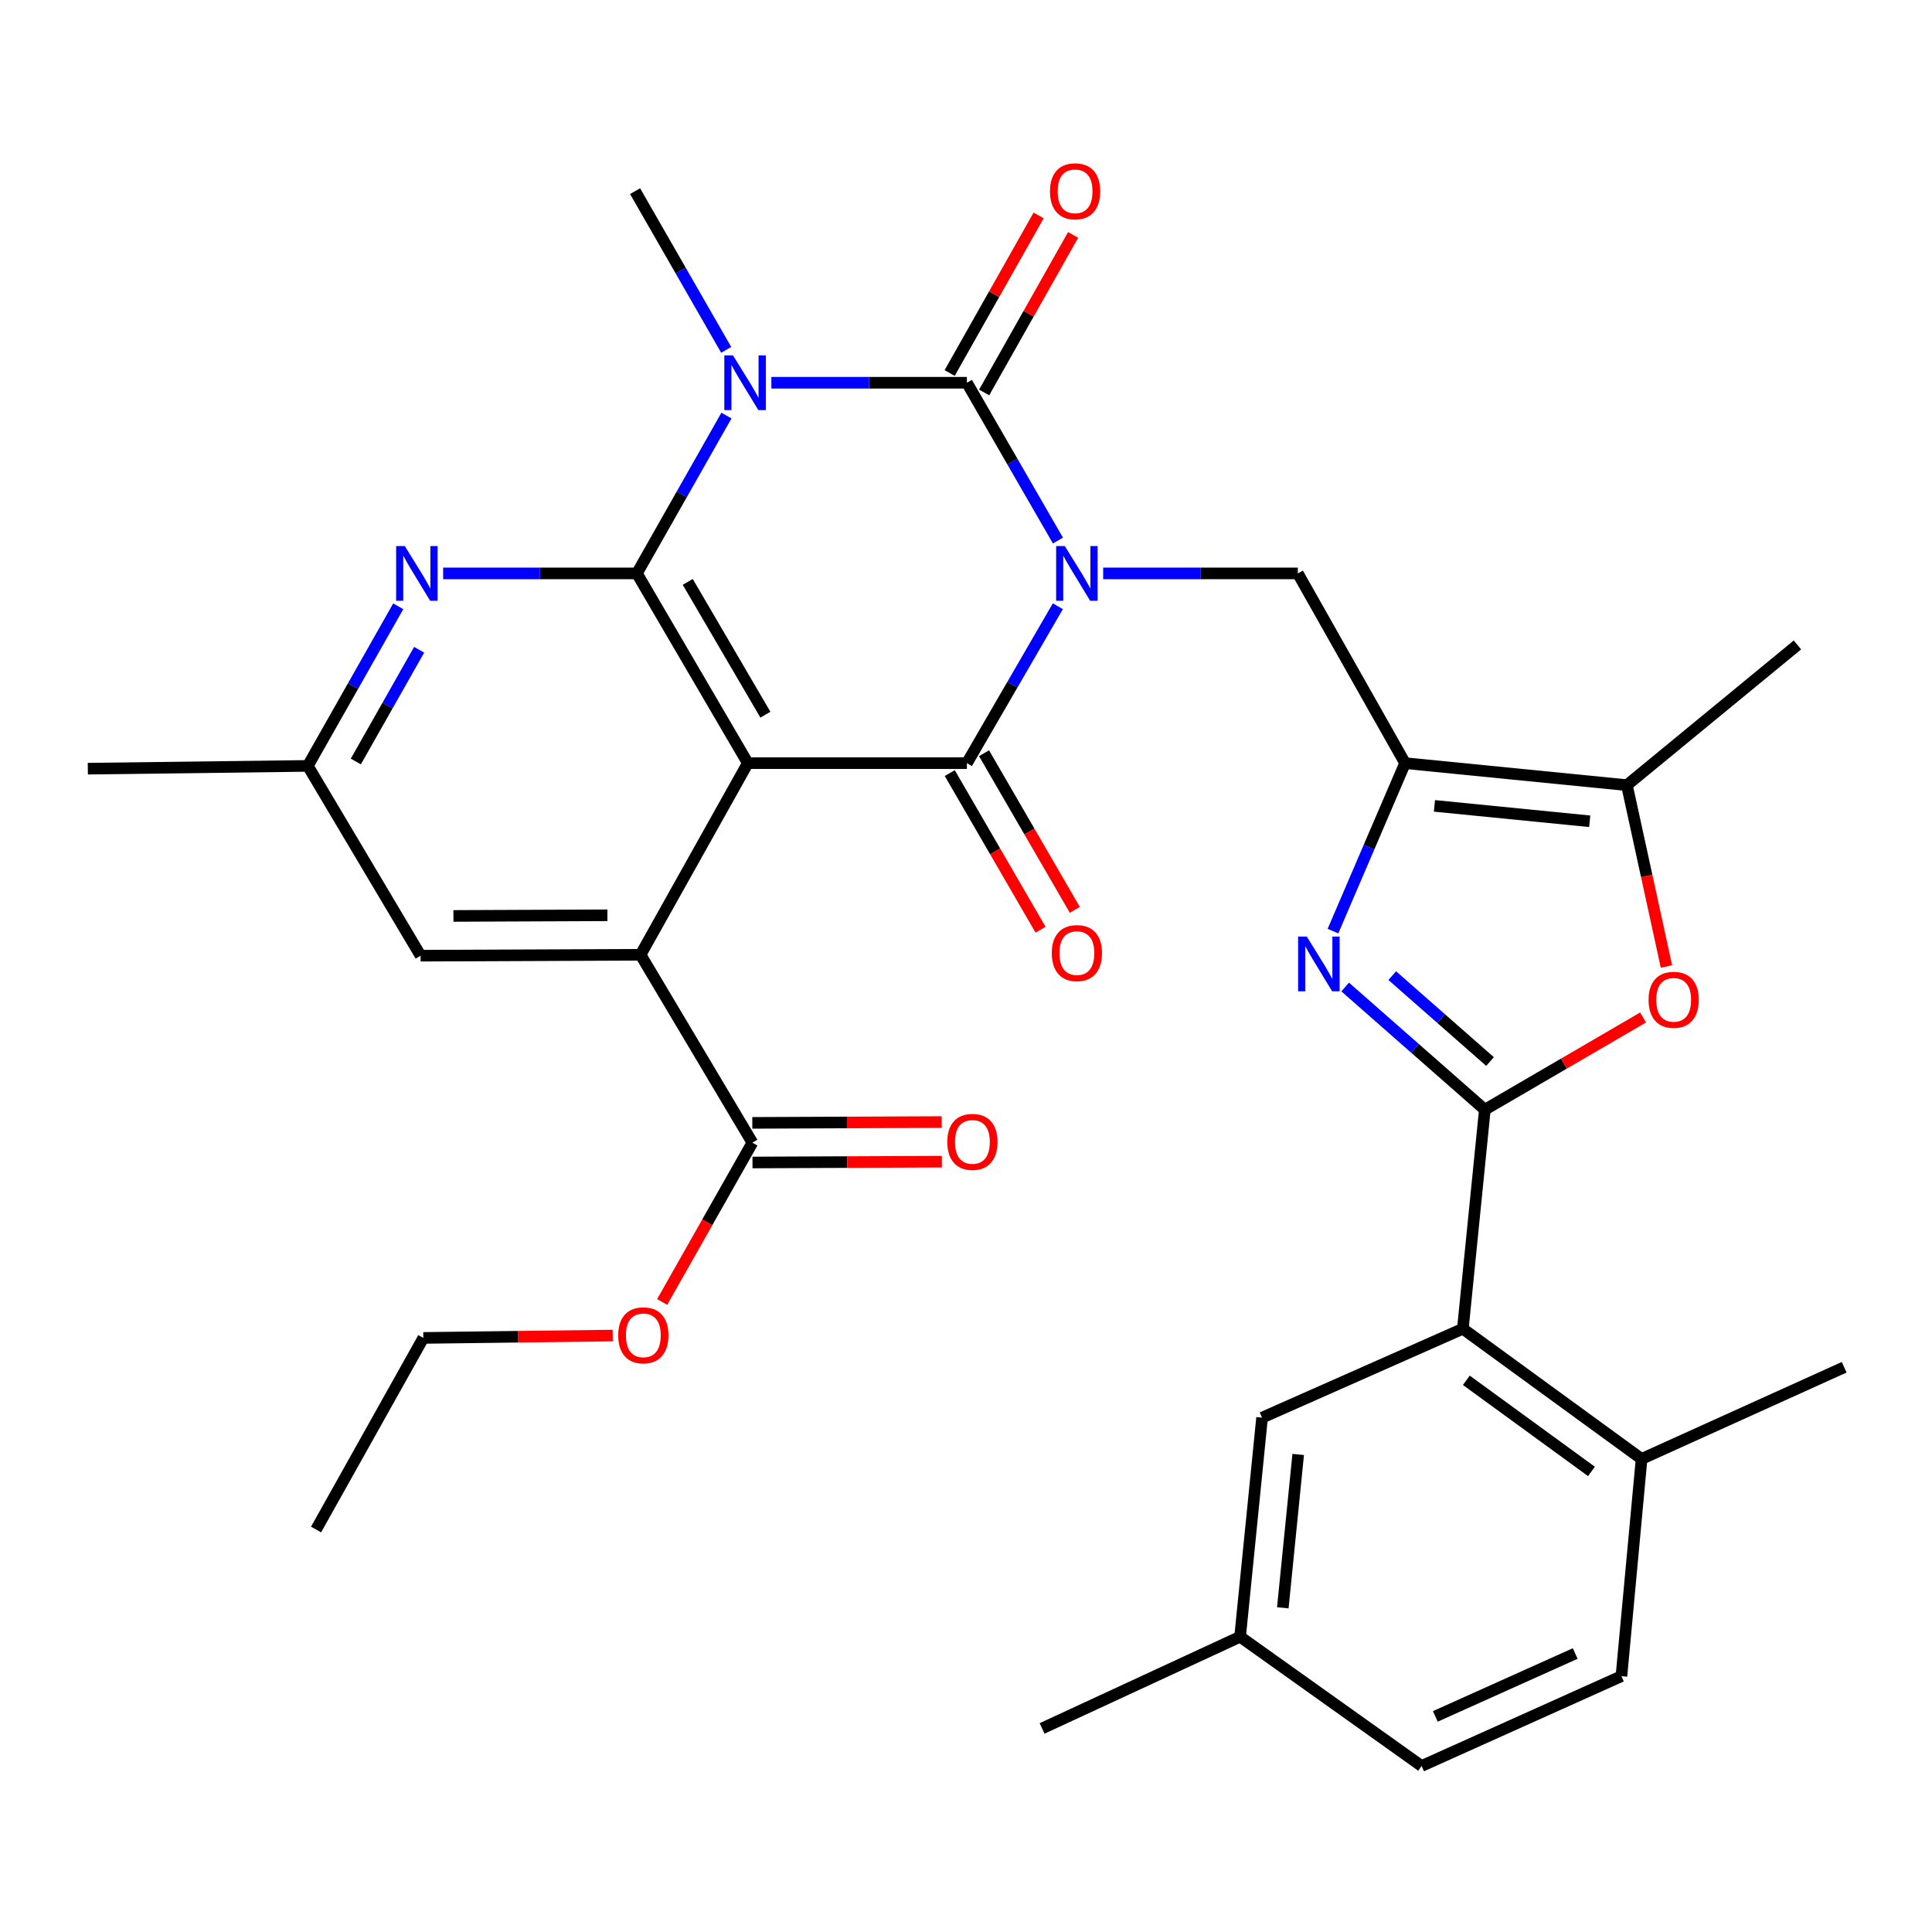 <?xml version='1.0' encoding='iso-8859-1'?>
<svg version='1.1' baseProfile='full'
              xmlns='http://www.w3.org/2000/svg'
                      xmlns:rdkit='http://www.rdkit.org/xml'
                      xmlns:xlink='http://www.w3.org/1999/xlink'
                  xml:space='preserve'
width='1000px' height='1000px' viewBox='0 0 1000 1000'>
<!-- END OF HEADER -->
<rect style='opacity:1.0;fill:#FFFFFF;stroke:none' width='1000' height='1000' x='0' y='0'> </rect>
<path class='bond-0' d='M 547.586,279.787 L 524.027,238.946' style='fill:none;fill-rule:evenodd;stroke:#0000FF;stroke-width:6px;stroke-linecap:butt;stroke-linejoin:miter;stroke-opacity:1' />
<path class='bond-0' d='M 524.027,238.946 L 500.467,198.106' style='fill:none;fill-rule:evenodd;stroke:#000000;stroke-width:6px;stroke-linecap:butt;stroke-linejoin:miter;stroke-opacity:1' />
<path class='bond-3' d='M 547.544,313.793 L 524.006,354.399' style='fill:none;fill-rule:evenodd;stroke:#0000FF;stroke-width:6px;stroke-linecap:butt;stroke-linejoin:miter;stroke-opacity:1' />
<path class='bond-3' d='M 524.006,354.399 L 500.467,395.006' style='fill:none;fill-rule:evenodd;stroke:#000000;stroke-width:6px;stroke-linecap:butt;stroke-linejoin:miter;stroke-opacity:1' />
<path class='bond-9' d='M 570.997,296.795 L 621.378,296.795' style='fill:none;fill-rule:evenodd;stroke:#0000FF;stroke-width:6px;stroke-linecap:butt;stroke-linejoin:miter;stroke-opacity:1' />
<path class='bond-9' d='M 621.378,296.795 L 671.76,296.795' style='fill:none;fill-rule:evenodd;stroke:#000000;stroke-width:6px;stroke-linecap:butt;stroke-linejoin:miter;stroke-opacity:1' />
<path class='bond-1' d='M 500.467,198.106 L 449.863,198.106' style='fill:none;fill-rule:evenodd;stroke:#000000;stroke-width:6px;stroke-linecap:butt;stroke-linejoin:miter;stroke-opacity:1' />
<path class='bond-1' d='M 449.863,198.106 L 399.259,198.106' style='fill:none;fill-rule:evenodd;stroke:#0000FF;stroke-width:6px;stroke-linecap:butt;stroke-linejoin:miter;stroke-opacity:1' />
<path class='bond-15' d='M 509.394,203.147 L 532.421,162.367' style='fill:none;fill-rule:evenodd;stroke:#000000;stroke-width:6px;stroke-linecap:butt;stroke-linejoin:miter;stroke-opacity:1' />
<path class='bond-15' d='M 532.421,162.367 L 555.448,121.587' style='fill:none;fill-rule:evenodd;stroke:#FF0000;stroke-width:6px;stroke-linecap:butt;stroke-linejoin:miter;stroke-opacity:1' />
<path class='bond-15' d='M 491.54,193.066 L 514.567,152.285' style='fill:none;fill-rule:evenodd;stroke:#000000;stroke-width:6px;stroke-linecap:butt;stroke-linejoin:miter;stroke-opacity:1' />
<path class='bond-15' d='M 514.567,152.285 L 537.595,111.505' style='fill:none;fill-rule:evenodd;stroke:#FF0000;stroke-width:6px;stroke-linecap:butt;stroke-linejoin:miter;stroke-opacity:1' />
<path class='bond-22' d='M 375.879,181.088 L 352.298,140.013' style='fill:none;fill-rule:evenodd;stroke:#0000FF;stroke-width:6px;stroke-linecap:butt;stroke-linejoin:miter;stroke-opacity:1' />
<path class='bond-22' d='M 352.298,140.013 L 328.718,98.939' style='fill:none;fill-rule:evenodd;stroke:#000000;stroke-width:6px;stroke-linecap:butt;stroke-linejoin:miter;stroke-opacity:1' />
<path class='bond-33' d='M 376.007,215.103 L 352.835,255.949' style='fill:none;fill-rule:evenodd;stroke:#0000FF;stroke-width:6px;stroke-linecap:butt;stroke-linejoin:miter;stroke-opacity:1' />
<path class='bond-33' d='M 352.835,255.949 L 329.664,296.795' style='fill:none;fill-rule:evenodd;stroke:#000000;stroke-width:6px;stroke-linecap:butt;stroke-linejoin:miter;stroke-opacity:1' />
<path class='bond-2' d='M 387.073,395.006 L 500.467,395.006' style='fill:none;fill-rule:evenodd;stroke:#000000;stroke-width:6px;stroke-linecap:butt;stroke-linejoin:miter;stroke-opacity:1' />
<path class='bond-4' d='M 387.073,395.006 L 329.664,296.795' style='fill:none;fill-rule:evenodd;stroke:#000000;stroke-width:6px;stroke-linecap:butt;stroke-linejoin:miter;stroke-opacity:1' />
<path class='bond-4' d='M 396.162,369.927 L 355.976,301.18' style='fill:none;fill-rule:evenodd;stroke:#000000;stroke-width:6px;stroke-linecap:butt;stroke-linejoin:miter;stroke-opacity:1' />
<path class='bond-8' d='M 387.073,395.006 L 331.554,494.184' style='fill:none;fill-rule:evenodd;stroke:#000000;stroke-width:6px;stroke-linecap:butt;stroke-linejoin:miter;stroke-opacity:1' />
<path class='bond-16' d='M 491.597,400.146 L 515.091,440.683' style='fill:none;fill-rule:evenodd;stroke:#000000;stroke-width:6px;stroke-linecap:butt;stroke-linejoin:miter;stroke-opacity:1' />
<path class='bond-16' d='M 515.091,440.683 L 538.584,481.221' style='fill:none;fill-rule:evenodd;stroke:#FF0000;stroke-width:6px;stroke-linecap:butt;stroke-linejoin:miter;stroke-opacity:1' />
<path class='bond-16' d='M 509.337,389.865 L 532.83,430.403' style='fill:none;fill-rule:evenodd;stroke:#000000;stroke-width:6px;stroke-linecap:butt;stroke-linejoin:miter;stroke-opacity:1' />
<path class='bond-16' d='M 532.83,430.403 L 556.323,470.94' style='fill:none;fill-rule:evenodd;stroke:#FF0000;stroke-width:6px;stroke-linecap:butt;stroke-linejoin:miter;stroke-opacity:1' />
<path class='bond-12' d='M 329.664,296.795 L 279.515,296.795' style='fill:none;fill-rule:evenodd;stroke:#000000;stroke-width:6px;stroke-linecap:butt;stroke-linejoin:miter;stroke-opacity:1' />
<path class='bond-12' d='M 279.515,296.795 L 229.367,296.795' style='fill:none;fill-rule:evenodd;stroke:#0000FF;stroke-width:6px;stroke-linecap:butt;stroke-linejoin:miter;stroke-opacity:1' />
<path class='bond-5' d='M 768.547,574.375 L 732.397,542.621' style='fill:none;fill-rule:evenodd;stroke:#000000;stroke-width:6px;stroke-linecap:butt;stroke-linejoin:miter;stroke-opacity:1' />
<path class='bond-5' d='M 732.397,542.621 L 696.248,510.868' style='fill:none;fill-rule:evenodd;stroke:#0000FF;stroke-width:6px;stroke-linecap:butt;stroke-linejoin:miter;stroke-opacity:1' />
<path class='bond-5' d='M 771.233,549.444 L 745.929,527.217' style='fill:none;fill-rule:evenodd;stroke:#000000;stroke-width:6px;stroke-linecap:butt;stroke-linejoin:miter;stroke-opacity:1' />
<path class='bond-5' d='M 745.929,527.217 L 720.624,504.989' style='fill:none;fill-rule:evenodd;stroke:#0000FF;stroke-width:6px;stroke-linecap:butt;stroke-linejoin:miter;stroke-opacity:1' />
<path class='bond-13' d='M 768.547,574.375 L 757.168,687.758' style='fill:none;fill-rule:evenodd;stroke:#000000;stroke-width:6px;stroke-linecap:butt;stroke-linejoin:miter;stroke-opacity:1' />
<path class='bond-34' d='M 768.547,574.375 L 809.505,550.509' style='fill:none;fill-rule:evenodd;stroke:#000000;stroke-width:6px;stroke-linecap:butt;stroke-linejoin:miter;stroke-opacity:1' />
<path class='bond-34' d='M 809.505,550.509 L 850.462,526.644' style='fill:none;fill-rule:evenodd;stroke:#FF0000;stroke-width:6px;stroke-linecap:butt;stroke-linejoin:miter;stroke-opacity:1' />
<path class='bond-6' d='M 689.943,481.936 L 708.605,438.471' style='fill:none;fill-rule:evenodd;stroke:#0000FF;stroke-width:6px;stroke-linecap:butt;stroke-linejoin:miter;stroke-opacity:1' />
<path class='bond-6' d='M 708.605,438.471 L 727.267,395.006' style='fill:none;fill-rule:evenodd;stroke:#000000;stroke-width:6px;stroke-linecap:butt;stroke-linejoin:miter;stroke-opacity:1' />
<path class='bond-7' d='M 727.267,395.006 L 671.76,296.795' style='fill:none;fill-rule:evenodd;stroke:#000000;stroke-width:6px;stroke-linecap:butt;stroke-linejoin:miter;stroke-opacity:1' />
<path class='bond-11' d='M 727.267,395.006 L 842.085,406.396' style='fill:none;fill-rule:evenodd;stroke:#000000;stroke-width:6px;stroke-linecap:butt;stroke-linejoin:miter;stroke-opacity:1' />
<path class='bond-11' d='M 742.466,417.117 L 822.838,425.091' style='fill:none;fill-rule:evenodd;stroke:#000000;stroke-width:6px;stroke-linecap:butt;stroke-linejoin:miter;stroke-opacity:1' />
<path class='bond-14' d='M 331.554,494.184 L 389.442,591.449' style='fill:none;fill-rule:evenodd;stroke:#000000;stroke-width:6px;stroke-linecap:butt;stroke-linejoin:miter;stroke-opacity:1' />
<path class='bond-17' d='M 331.554,494.184 L 217.705,494.663' style='fill:none;fill-rule:evenodd;stroke:#000000;stroke-width:6px;stroke-linecap:butt;stroke-linejoin:miter;stroke-opacity:1' />
<path class='bond-17' d='M 314.391,473.753 L 234.696,474.088' style='fill:none;fill-rule:evenodd;stroke:#000000;stroke-width:6px;stroke-linecap:butt;stroke-linejoin:miter;stroke-opacity:1' />
<path class='bond-10' d='M 862.549,500.261 L 852.317,453.328' style='fill:none;fill-rule:evenodd;stroke:#FF0000;stroke-width:6px;stroke-linecap:butt;stroke-linejoin:miter;stroke-opacity:1' />
<path class='bond-10' d='M 852.317,453.328 L 842.085,406.396' style='fill:none;fill-rule:evenodd;stroke:#000000;stroke-width:6px;stroke-linecap:butt;stroke-linejoin:miter;stroke-opacity:1' />
<path class='bond-27' d='M 842.085,406.396 L 930.352,333.815' style='fill:none;fill-rule:evenodd;stroke:#000000;stroke-width:6px;stroke-linecap:butt;stroke-linejoin:miter;stroke-opacity:1' />
<path class='bond-35' d='M 206.132,313.818 L 182.724,355.124' style='fill:none;fill-rule:evenodd;stroke:#0000FF;stroke-width:6px;stroke-linecap:butt;stroke-linejoin:miter;stroke-opacity:1' />
<path class='bond-35' d='M 182.724,355.124 L 159.316,396.429' style='fill:none;fill-rule:evenodd;stroke:#000000;stroke-width:6px;stroke-linecap:butt;stroke-linejoin:miter;stroke-opacity:1' />
<path class='bond-35' d='M 216.948,336.319 L 200.562,365.233' style='fill:none;fill-rule:evenodd;stroke:#0000FF;stroke-width:6px;stroke-linecap:butt;stroke-linejoin:miter;stroke-opacity:1' />
<path class='bond-35' d='M 200.562,365.233 L 184.176,394.147' style='fill:none;fill-rule:evenodd;stroke:#000000;stroke-width:6px;stroke-linecap:butt;stroke-linejoin:miter;stroke-opacity:1' />
<path class='bond-19' d='M 757.168,687.758 L 849.683,755.145' style='fill:none;fill-rule:evenodd;stroke:#000000;stroke-width:6px;stroke-linecap:butt;stroke-linejoin:miter;stroke-opacity:1' />
<path class='bond-19' d='M 758.973,714.439 L 823.734,761.61' style='fill:none;fill-rule:evenodd;stroke:#000000;stroke-width:6px;stroke-linecap:butt;stroke-linejoin:miter;stroke-opacity:1' />
<path class='bond-20' d='M 757.168,687.758 L 653.25,733.776' style='fill:none;fill-rule:evenodd;stroke:#000000;stroke-width:6px;stroke-linecap:butt;stroke-linejoin:miter;stroke-opacity:1' />
<path class='bond-21' d='M 389.486,601.701 L 438.499,601.49' style='fill:none;fill-rule:evenodd;stroke:#000000;stroke-width:6px;stroke-linecap:butt;stroke-linejoin:miter;stroke-opacity:1' />
<path class='bond-21' d='M 438.499,601.49 L 487.512,601.279' style='fill:none;fill-rule:evenodd;stroke:#FF0000;stroke-width:6px;stroke-linecap:butt;stroke-linejoin:miter;stroke-opacity:1' />
<path class='bond-21' d='M 389.398,581.198 L 438.411,580.987' style='fill:none;fill-rule:evenodd;stroke:#000000;stroke-width:6px;stroke-linecap:butt;stroke-linejoin:miter;stroke-opacity:1' />
<path class='bond-21' d='M 438.411,580.987 L 487.424,580.776' style='fill:none;fill-rule:evenodd;stroke:#FF0000;stroke-width:6px;stroke-linecap:butt;stroke-linejoin:miter;stroke-opacity:1' />
<path class='bond-25' d='M 389.442,591.449 L 366.084,632.675' style='fill:none;fill-rule:evenodd;stroke:#000000;stroke-width:6px;stroke-linecap:butt;stroke-linejoin:miter;stroke-opacity:1' />
<path class='bond-25' d='M 366.084,632.675 L 342.725,673.901' style='fill:none;fill-rule:evenodd;stroke:#FF0000;stroke-width:6px;stroke-linecap:butt;stroke-linejoin:miter;stroke-opacity:1' />
<path class='bond-18' d='M 217.705,494.663 L 159.316,396.429' style='fill:none;fill-rule:evenodd;stroke:#000000;stroke-width:6px;stroke-linecap:butt;stroke-linejoin:miter;stroke-opacity:1' />
<path class='bond-29' d='M 159.316,396.429 L 45.455,397.865' style='fill:none;fill-rule:evenodd;stroke:#000000;stroke-width:6px;stroke-linecap:butt;stroke-linejoin:miter;stroke-opacity:1' />
<path class='bond-23' d='M 849.683,755.145 L 839.249,867.583' style='fill:none;fill-rule:evenodd;stroke:#000000;stroke-width:6px;stroke-linecap:butt;stroke-linejoin:miter;stroke-opacity:1' />
<path class='bond-28' d='M 849.683,755.145 L 954.545,707.691' style='fill:none;fill-rule:evenodd;stroke:#000000;stroke-width:6px;stroke-linecap:butt;stroke-linejoin:miter;stroke-opacity:1' />
<path class='bond-24' d='M 653.25,733.776 L 641.871,847.17' style='fill:none;fill-rule:evenodd;stroke:#000000;stroke-width:6px;stroke-linecap:butt;stroke-linejoin:miter;stroke-opacity:1' />
<path class='bond-24' d='M 671.944,752.833 L 663.979,832.209' style='fill:none;fill-rule:evenodd;stroke:#000000;stroke-width:6px;stroke-linecap:butt;stroke-linejoin:miter;stroke-opacity:1' />
<path class='bond-36' d='M 839.249,867.583 L 735.81,914.079' style='fill:none;fill-rule:evenodd;stroke:#000000;stroke-width:6px;stroke-linecap:butt;stroke-linejoin:miter;stroke-opacity:1' />
<path class='bond-36' d='M 815.327,855.856 L 742.92,888.404' style='fill:none;fill-rule:evenodd;stroke:#000000;stroke-width:6px;stroke-linecap:butt;stroke-linejoin:miter;stroke-opacity:1' />
<path class='bond-26' d='M 641.871,847.17 L 735.81,914.079' style='fill:none;fill-rule:evenodd;stroke:#000000;stroke-width:6px;stroke-linecap:butt;stroke-linejoin:miter;stroke-opacity:1' />
<path class='bond-31' d='M 641.871,847.17 L 539.378,894.635' style='fill:none;fill-rule:evenodd;stroke:#000000;stroke-width:6px;stroke-linecap:butt;stroke-linejoin:miter;stroke-opacity:1' />
<path class='bond-30' d='M 317.143,691.282 L 268.13,691.895' style='fill:none;fill-rule:evenodd;stroke:#FF0000;stroke-width:6px;stroke-linecap:butt;stroke-linejoin:miter;stroke-opacity:1' />
<path class='bond-30' d='M 268.13,691.895 L 219.117,692.508' style='fill:none;fill-rule:evenodd;stroke:#000000;stroke-width:6px;stroke-linecap:butt;stroke-linejoin:miter;stroke-opacity:1' />
<path class='bond-32' d='M 219.117,692.508 L 163.599,791.675' style='fill:none;fill-rule:evenodd;stroke:#000000;stroke-width:6px;stroke-linecap:butt;stroke-linejoin:miter;stroke-opacity:1' />
<path  class='atom-0' d='M 551.138 282.635
L 560.418 297.635
Q 561.338 299.115, 562.818 301.795
Q 564.298 304.475, 564.378 304.635
L 564.378 282.635
L 568.138 282.635
L 568.138 310.955
L 564.258 310.955
L 554.298 294.555
Q 553.138 292.635, 551.898 290.435
Q 550.698 288.235, 550.338 287.555
L 550.338 310.955
L 546.658 310.955
L 546.658 282.635
L 551.138 282.635
' fill='#0000FF'/>
<path  class='atom-2' d='M 379.389 183.946
L 388.669 198.946
Q 389.589 200.426, 391.069 203.106
Q 392.549 205.786, 392.629 205.946
L 392.629 183.946
L 396.389 183.946
L 396.389 212.266
L 392.509 212.266
L 382.549 195.866
Q 381.389 193.946, 380.149 191.746
Q 378.949 189.546, 378.589 188.866
L 378.589 212.266
L 374.909 212.266
L 374.909 183.946
L 379.389 183.946
' fill='#0000FF'/>
<path  class='atom-7' d='M 676.39 484.763
L 685.67 499.763
Q 686.59 501.243, 688.07 503.923
Q 689.55 506.603, 689.63 506.763
L 689.63 484.763
L 693.39 484.763
L 693.39 513.083
L 689.51 513.083
L 679.55 496.683
Q 678.39 494.763, 677.15 492.563
Q 675.95 490.363, 675.59 489.683
L 675.59 513.083
L 671.91 513.083
L 671.91 484.763
L 676.39 484.763
' fill='#0000FF'/>
<path  class='atom-11' d='M 853.29 517.501
Q 853.29 510.701, 856.65 506.901
Q 860.01 503.101, 866.29 503.101
Q 872.57 503.101, 875.93 506.901
Q 879.29 510.701, 879.29 517.501
Q 879.29 524.381, 875.89 528.301
Q 872.49 532.181, 866.29 532.181
Q 860.05 532.181, 856.65 528.301
Q 853.29 524.421, 853.29 517.501
M 866.29 528.981
Q 870.61 528.981, 872.93 526.101
Q 875.29 523.181, 875.29 517.501
Q 875.29 511.941, 872.93 509.141
Q 870.61 506.301, 866.29 506.301
Q 861.97 506.301, 859.61 509.101
Q 857.29 511.901, 857.29 517.501
Q 857.29 523.221, 859.61 526.101
Q 861.97 528.981, 866.29 528.981
' fill='#FF0000'/>
<path  class='atom-13' d='M 209.52 282.635
L 218.8 297.635
Q 219.72 299.115, 221.2 301.795
Q 222.68 304.475, 222.76 304.635
L 222.76 282.635
L 226.52 282.635
L 226.52 310.955
L 222.64 310.955
L 212.68 294.555
Q 211.52 292.635, 210.28 290.435
Q 209.08 288.235, 208.72 287.555
L 208.72 310.955
L 205.04 310.955
L 205.04 282.635
L 209.52 282.635
' fill='#0000FF'/>
<path  class='atom-16' d='M 543.464 99.019
Q 543.464 92.219, 546.824 88.419
Q 550.184 84.619, 556.464 84.619
Q 562.744 84.619, 566.104 88.419
Q 569.464 92.219, 569.464 99.019
Q 569.464 105.899, 566.064 109.819
Q 562.664 113.699, 556.464 113.699
Q 550.224 113.699, 546.824 109.819
Q 543.464 105.939, 543.464 99.019
M 556.464 110.499
Q 560.784 110.499, 563.104 107.619
Q 565.464 104.699, 565.464 99.019
Q 565.464 93.459, 563.104 90.659
Q 560.784 87.819, 556.464 87.819
Q 552.144 87.819, 549.784 90.619
Q 547.464 93.419, 547.464 99.019
Q 547.464 104.739, 549.784 107.619
Q 552.144 110.499, 556.464 110.499
' fill='#FF0000'/>
<path  class='atom-17' d='M 544.398 493.319
Q 544.398 486.519, 547.758 482.719
Q 551.118 478.919, 557.398 478.919
Q 563.678 478.919, 567.038 482.719
Q 570.398 486.519, 570.398 493.319
Q 570.398 500.199, 566.998 504.119
Q 563.598 507.999, 557.398 507.999
Q 551.158 507.999, 547.758 504.119
Q 544.398 500.239, 544.398 493.319
M 557.398 504.799
Q 561.718 504.799, 564.038 501.919
Q 566.398 498.999, 566.398 493.319
Q 566.398 487.759, 564.038 484.959
Q 561.718 482.119, 557.398 482.119
Q 553.078 482.119, 550.718 484.919
Q 548.398 487.719, 548.398 493.319
Q 548.398 499.039, 550.718 501.919
Q 553.078 504.799, 557.398 504.799
' fill='#FF0000'/>
<path  class='atom-22' d='M 490.315 591.04
Q 490.315 584.24, 493.675 580.44
Q 497.035 576.64, 503.315 576.64
Q 509.595 576.64, 512.955 580.44
Q 516.315 584.24, 516.315 591.04
Q 516.315 597.92, 512.915 601.84
Q 509.515 605.72, 503.315 605.72
Q 497.075 605.72, 493.675 601.84
Q 490.315 597.96, 490.315 591.04
M 503.315 602.52
Q 507.635 602.52, 509.955 599.64
Q 512.315 596.72, 512.315 591.04
Q 512.315 585.48, 509.955 582.68
Q 507.635 579.84, 503.315 579.84
Q 498.995 579.84, 496.635 582.64
Q 494.315 585.44, 494.315 591.04
Q 494.315 596.76, 496.635 599.64
Q 498.995 602.52, 503.315 602.52
' fill='#FF0000'/>
<path  class='atom-26' d='M 319.99 691.164
Q 319.99 684.364, 323.35 680.564
Q 326.71 676.764, 332.99 676.764
Q 339.27 676.764, 342.63 680.564
Q 345.99 684.364, 345.99 691.164
Q 345.99 698.044, 342.59 701.964
Q 339.19 705.844, 332.99 705.844
Q 326.75 705.844, 323.35 701.964
Q 319.99 698.084, 319.99 691.164
M 332.99 702.644
Q 337.31 702.644, 339.63 699.764
Q 341.99 696.844, 341.99 691.164
Q 341.99 685.604, 339.63 682.804
Q 337.31 679.964, 332.99 679.964
Q 328.67 679.964, 326.31 682.764
Q 323.99 685.564, 323.99 691.164
Q 323.99 696.884, 326.31 699.764
Q 328.67 702.644, 332.99 702.644
' fill='#FF0000'/>
</svg>
